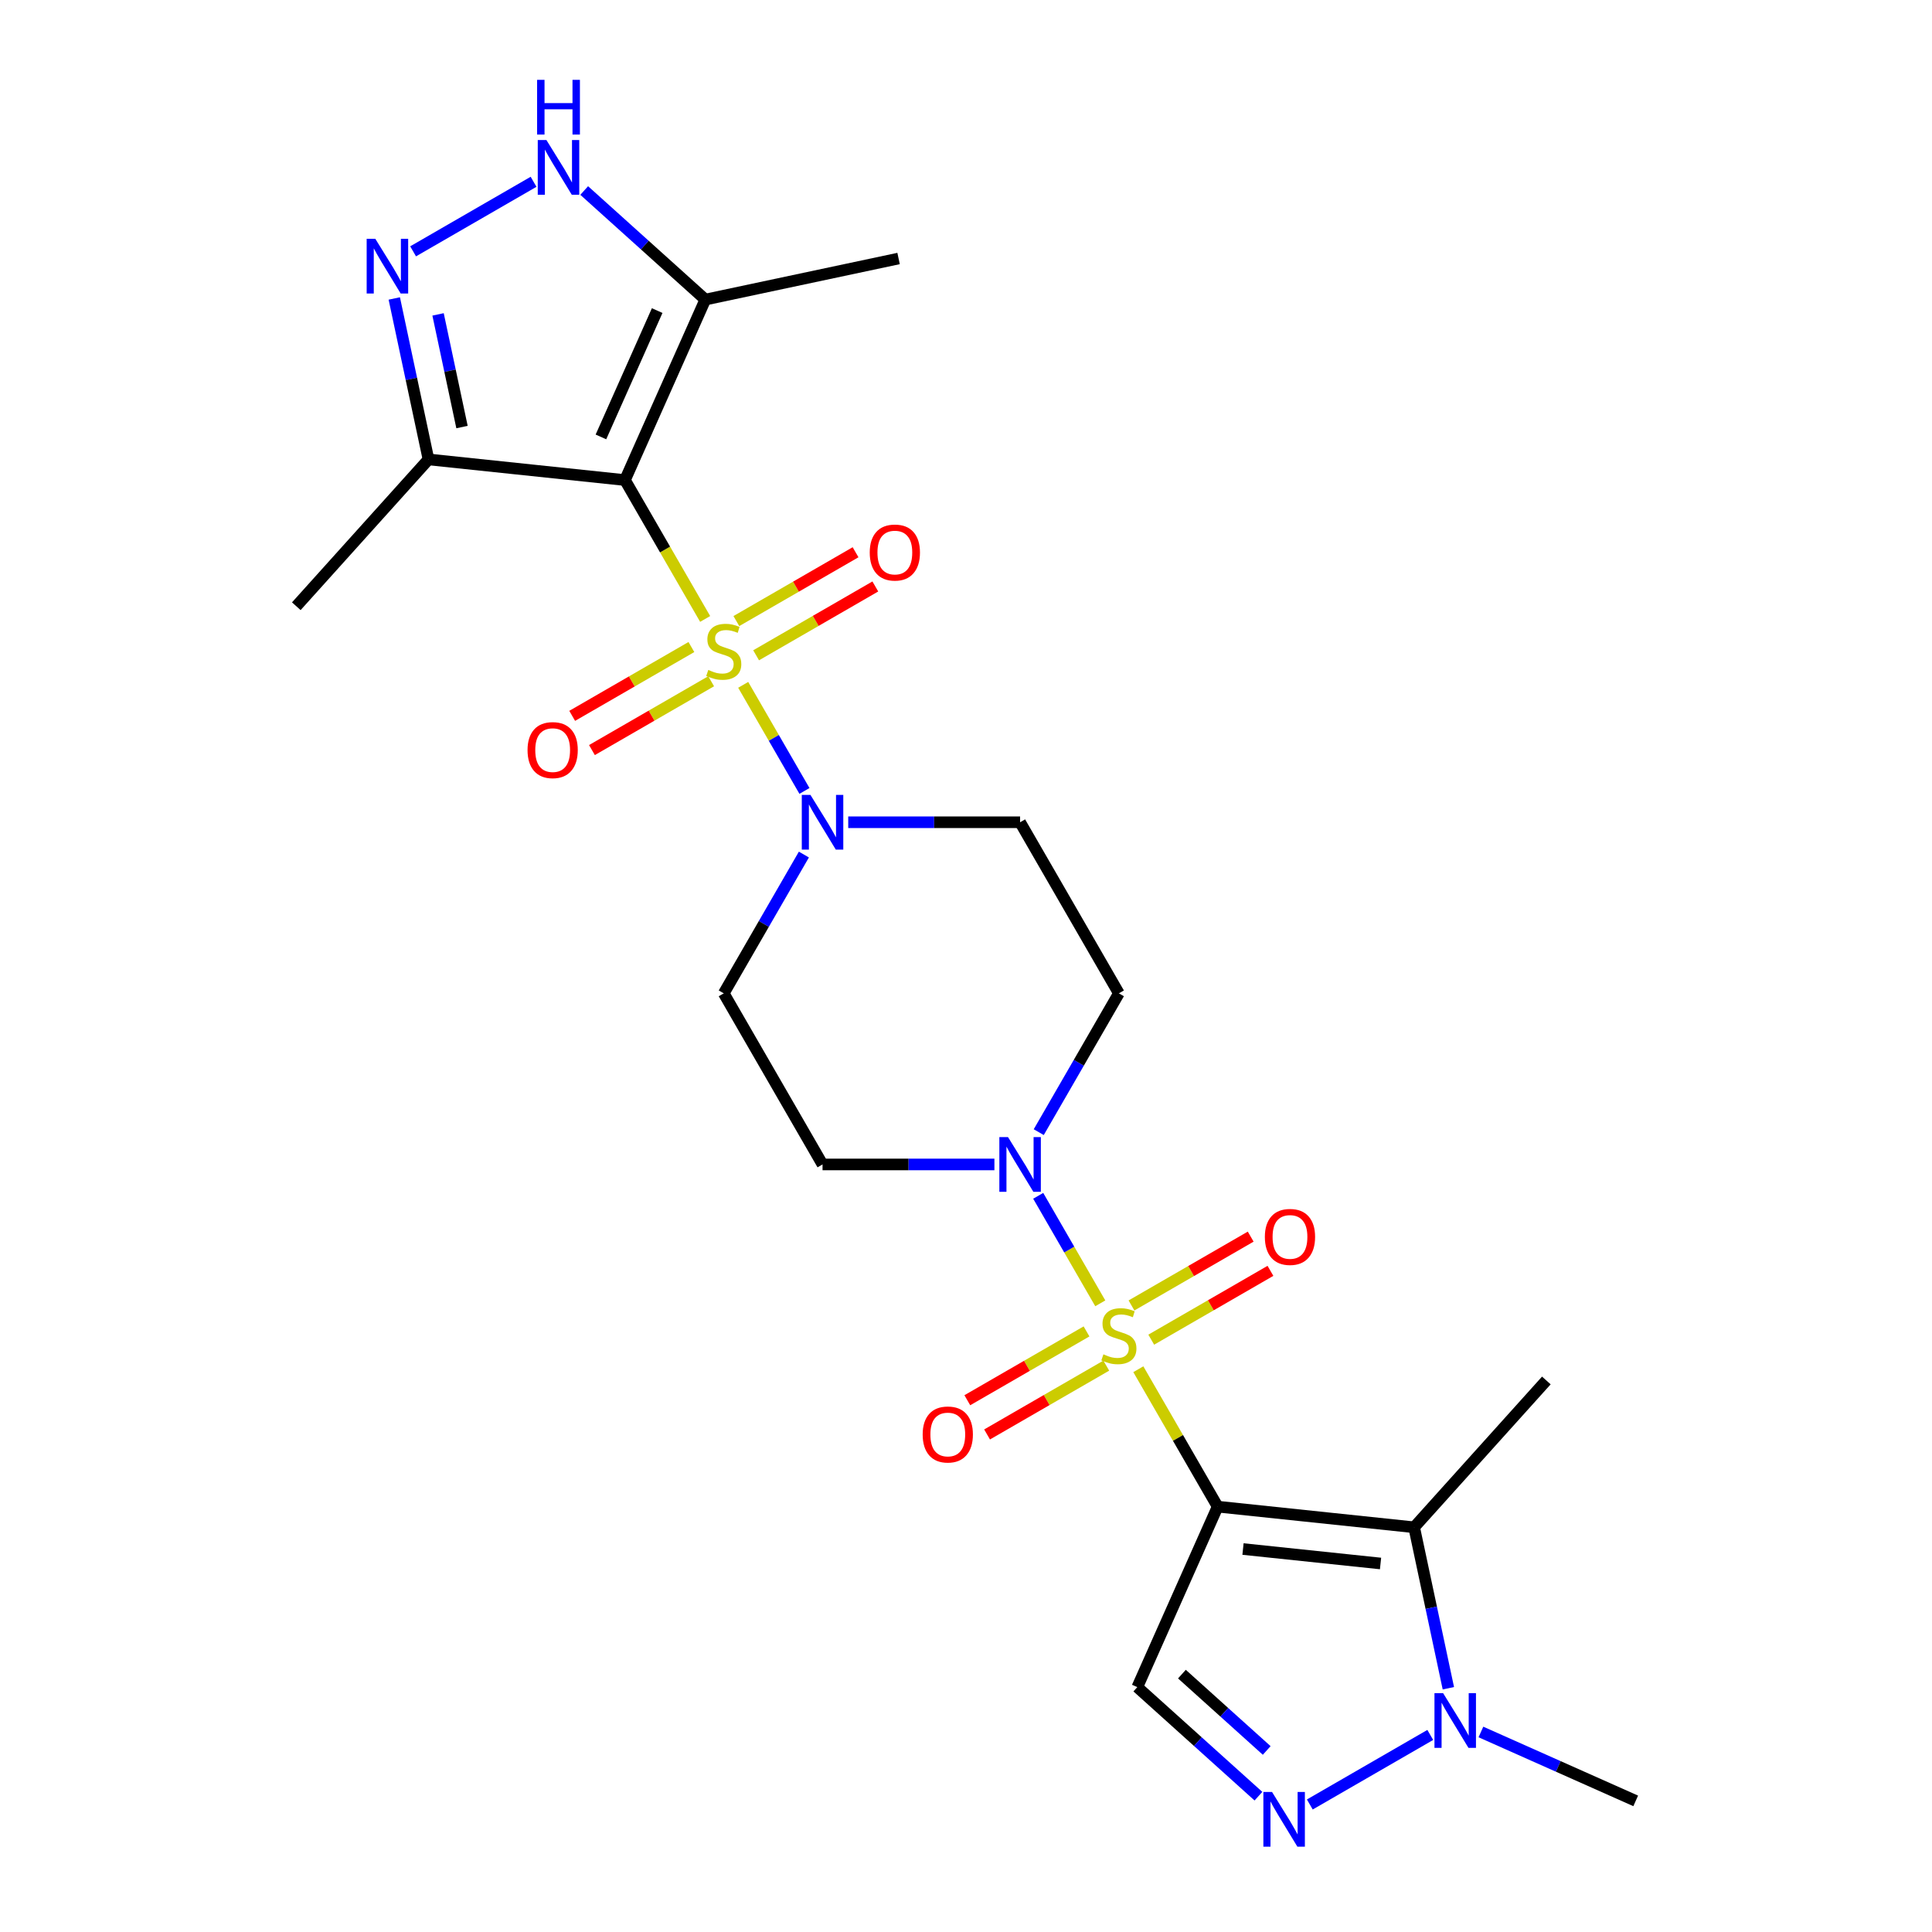 <?xml version='1.0' encoding='iso-8859-1'?>
<svg version='1.1' baseProfile='full'
              xmlns='http://www.w3.org/2000/svg'
                      xmlns:rdkit='http://www.rdkit.org/xml'
                      xmlns:xlink='http://www.w3.org/1999/xlink'
                  xml:space='preserve'
width='1000px' height='1000px' viewBox='0 0 1000 1000'>
<!-- END OF HEADER -->
<rect style='opacity:1.0;fill:#FFFFFF;stroke:none' width='1000' height='1000' x='0' y='0'> </rect>
<path class='bond-1' d='M 589.198,708.711 L 609.73,744.272' style='fill:none;fill-rule:evenodd;stroke:#CCCC00;stroke-width:6px;stroke-linecap:butt;stroke-linejoin:miter;stroke-opacity:1' />
<path class='bond-1' d='M 609.73,744.272 L 630.261,779.833' style='fill:none;fill-rule:evenodd;stroke:#000000;stroke-width:6px;stroke-linecap:butt;stroke-linejoin:miter;stroke-opacity:1' />
<path class='bond-4' d='M 569.503,674.598 L 553.439,646.774' style='fill:none;fill-rule:evenodd;stroke:#CCCC00;stroke-width:6px;stroke-linecap:butt;stroke-linejoin:miter;stroke-opacity:1' />
<path class='bond-4' d='M 553.439,646.774 L 537.375,618.951' style='fill:none;fill-rule:evenodd;stroke:#0000FF;stroke-width:6px;stroke-linecap:butt;stroke-linejoin:miter;stroke-opacity:1' />
<path class='bond-13' d='M 595.881,693.412 L 626.732,675.6' style='fill:none;fill-rule:evenodd;stroke:#CCCC00;stroke-width:6px;stroke-linecap:butt;stroke-linejoin:miter;stroke-opacity:1' />
<path class='bond-13' d='M 626.732,675.6 L 657.582,657.788' style='fill:none;fill-rule:evenodd;stroke:#FF0000;stroke-width:6px;stroke-linecap:butt;stroke-linejoin:miter;stroke-opacity:1' />
<path class='bond-13' d='M 585.655,675.7 L 616.506,657.888' style='fill:none;fill-rule:evenodd;stroke:#CCCC00;stroke-width:6px;stroke-linecap:butt;stroke-linejoin:miter;stroke-opacity:1' />
<path class='bond-13' d='M 616.506,657.888 L 647.357,640.077' style='fill:none;fill-rule:evenodd;stroke:#FF0000;stroke-width:6px;stroke-linecap:butt;stroke-linejoin:miter;stroke-opacity:1' />
<path class='bond-14' d='M 562.382,689.137 L 531.531,706.949' style='fill:none;fill-rule:evenodd;stroke:#CCCC00;stroke-width:6px;stroke-linecap:butt;stroke-linejoin:miter;stroke-opacity:1' />
<path class='bond-14' d='M 531.531,706.949 L 500.681,724.76' style='fill:none;fill-rule:evenodd;stroke:#FF0000;stroke-width:6px;stroke-linecap:butt;stroke-linejoin:miter;stroke-opacity:1' />
<path class='bond-14' d='M 572.608,706.849 L 541.757,724.66' style='fill:none;fill-rule:evenodd;stroke:#CCCC00;stroke-width:6px;stroke-linecap:butt;stroke-linejoin:miter;stroke-opacity:1' />
<path class='bond-14' d='M 541.757,724.66 L 510.906,742.472' style='fill:none;fill-rule:evenodd;stroke:#FF0000;stroke-width:6px;stroke-linecap:butt;stroke-linejoin:miter;stroke-opacity:1' />
<path class='bond-0' d='M 384.681,354.476 L 400.532,381.931' style='fill:none;fill-rule:evenodd;stroke:#CCCC00;stroke-width:6px;stroke-linecap:butt;stroke-linejoin:miter;stroke-opacity:1' />
<path class='bond-0' d='M 400.532,381.931 L 416.383,409.385' style='fill:none;fill-rule:evenodd;stroke:#0000FF;stroke-width:6px;stroke-linecap:butt;stroke-linejoin:miter;stroke-opacity:1' />
<path class='bond-2' d='M 364.986,320.364 L 344.235,284.422' style='fill:none;fill-rule:evenodd;stroke:#CCCC00;stroke-width:6px;stroke-linecap:butt;stroke-linejoin:miter;stroke-opacity:1' />
<path class='bond-2' d='M 344.235,284.422 L 323.485,248.481' style='fill:none;fill-rule:evenodd;stroke:#000000;stroke-width:6px;stroke-linecap:butt;stroke-linejoin:miter;stroke-opacity:1' />
<path class='bond-15' d='M 357.865,334.902 L 327.014,352.714' style='fill:none;fill-rule:evenodd;stroke:#CCCC00;stroke-width:6px;stroke-linecap:butt;stroke-linejoin:miter;stroke-opacity:1' />
<path class='bond-15' d='M 327.014,352.714 L 296.163,370.526' style='fill:none;fill-rule:evenodd;stroke:#FF0000;stroke-width:6px;stroke-linecap:butt;stroke-linejoin:miter;stroke-opacity:1' />
<path class='bond-15' d='M 368.091,352.614 L 337.24,370.426' style='fill:none;fill-rule:evenodd;stroke:#CCCC00;stroke-width:6px;stroke-linecap:butt;stroke-linejoin:miter;stroke-opacity:1' />
<path class='bond-15' d='M 337.24,370.426 L 306.389,388.238' style='fill:none;fill-rule:evenodd;stroke:#FF0000;stroke-width:6px;stroke-linecap:butt;stroke-linejoin:miter;stroke-opacity:1' />
<path class='bond-16' d='M 391.364,339.178 L 422.214,321.366' style='fill:none;fill-rule:evenodd;stroke:#CCCC00;stroke-width:6px;stroke-linecap:butt;stroke-linejoin:miter;stroke-opacity:1' />
<path class='bond-16' d='M 422.214,321.366 L 453.065,303.554' style='fill:none;fill-rule:evenodd;stroke:#FF0000;stroke-width:6px;stroke-linecap:butt;stroke-linejoin:miter;stroke-opacity:1' />
<path class='bond-16' d='M 381.138,321.466 L 411.989,303.654' style='fill:none;fill-rule:evenodd;stroke:#CCCC00;stroke-width:6px;stroke-linecap:butt;stroke-linejoin:miter;stroke-opacity:1' />
<path class='bond-16' d='M 411.989,303.654 L 442.839,285.842' style='fill:none;fill-rule:evenodd;stroke:#FF0000;stroke-width:6px;stroke-linecap:butt;stroke-linejoin:miter;stroke-opacity:1' />
<path class='bond-3' d='M 630.261,779.833 L 731.959,790.522' style='fill:none;fill-rule:evenodd;stroke:#000000;stroke-width:6px;stroke-linecap:butt;stroke-linejoin:miter;stroke-opacity:1' />
<path class='bond-3' d='M 643.378,801.776 L 714.567,809.258' style='fill:none;fill-rule:evenodd;stroke:#000000;stroke-width:6px;stroke-linecap:butt;stroke-linejoin:miter;stroke-opacity:1' />
<path class='bond-6' d='M 630.261,779.833 L 588.668,873.251' style='fill:none;fill-rule:evenodd;stroke:#000000;stroke-width:6px;stroke-linecap:butt;stroke-linejoin:miter;stroke-opacity:1' />
<path class='bond-10' d='M 323.485,248.481 L 365.077,155.064' style='fill:none;fill-rule:evenodd;stroke:#000000;stroke-width:6px;stroke-linecap:butt;stroke-linejoin:miter;stroke-opacity:1' />
<path class='bond-10' d='M 311.04,226.15 L 340.155,160.758' style='fill:none;fill-rule:evenodd;stroke:#000000;stroke-width:6px;stroke-linecap:butt;stroke-linejoin:miter;stroke-opacity:1' />
<path class='bond-12' d='M 323.485,248.481 L 221.786,237.792' style='fill:none;fill-rule:evenodd;stroke:#000000;stroke-width:6px;stroke-linecap:butt;stroke-linejoin:miter;stroke-opacity:1' />
<path class='bond-9' d='M 731.959,790.522 L 740.813,832.176' style='fill:none;fill-rule:evenodd;stroke:#000000;stroke-width:6px;stroke-linecap:butt;stroke-linejoin:miter;stroke-opacity:1' />
<path class='bond-9' d='M 740.813,832.176 L 749.667,873.829' style='fill:none;fill-rule:evenodd;stroke:#0000FF;stroke-width:6px;stroke-linecap:butt;stroke-linejoin:miter;stroke-opacity:1' />
<path class='bond-21' d='M 731.959,790.522 L 800.384,714.529' style='fill:none;fill-rule:evenodd;stroke:#000000;stroke-width:6px;stroke-linecap:butt;stroke-linejoin:miter;stroke-opacity:1' />
<path class='bond-17' d='M 537.653,585.999 L 558.392,550.078' style='fill:none;fill-rule:evenodd;stroke:#0000FF;stroke-width:6px;stroke-linecap:butt;stroke-linejoin:miter;stroke-opacity:1' />
<path class='bond-17' d='M 558.392,550.078 L 579.131,514.157' style='fill:none;fill-rule:evenodd;stroke:#000000;stroke-width:6px;stroke-linecap:butt;stroke-linejoin:miter;stroke-opacity:1' />
<path class='bond-18' d='M 514.706,602.716 L 470.225,602.716' style='fill:none;fill-rule:evenodd;stroke:#0000FF;stroke-width:6px;stroke-linecap:butt;stroke-linejoin:miter;stroke-opacity:1' />
<path class='bond-18' d='M 470.225,602.716 L 425.744,602.716' style='fill:none;fill-rule:evenodd;stroke:#000000;stroke-width:6px;stroke-linecap:butt;stroke-linejoin:miter;stroke-opacity:1' />
<path class='bond-5' d='M 416.092,442.315 L 395.353,478.236' style='fill:none;fill-rule:evenodd;stroke:#0000FF;stroke-width:6px;stroke-linecap:butt;stroke-linejoin:miter;stroke-opacity:1' />
<path class='bond-5' d='M 395.353,478.236 L 374.614,514.157' style='fill:none;fill-rule:evenodd;stroke:#000000;stroke-width:6px;stroke-linecap:butt;stroke-linejoin:miter;stroke-opacity:1' />
<path class='bond-25' d='M 439.04,425.599 L 483.521,425.599' style='fill:none;fill-rule:evenodd;stroke:#0000FF;stroke-width:6px;stroke-linecap:butt;stroke-linejoin:miter;stroke-opacity:1' />
<path class='bond-25' d='M 483.521,425.599 L 528.002,425.599' style='fill:none;fill-rule:evenodd;stroke:#000000;stroke-width:6px;stroke-linecap:butt;stroke-linejoin:miter;stroke-opacity:1' />
<path class='bond-7' d='M 588.668,873.251 L 620.017,901.477' style='fill:none;fill-rule:evenodd;stroke:#000000;stroke-width:6px;stroke-linecap:butt;stroke-linejoin:miter;stroke-opacity:1' />
<path class='bond-7' d='M 620.017,901.477 L 651.365,929.703' style='fill:none;fill-rule:evenodd;stroke:#0000FF;stroke-width:6px;stroke-linecap:butt;stroke-linejoin:miter;stroke-opacity:1' />
<path class='bond-7' d='M 611.758,866.52 L 633.702,886.278' style='fill:none;fill-rule:evenodd;stroke:#000000;stroke-width:6px;stroke-linecap:butt;stroke-linejoin:miter;stroke-opacity:1' />
<path class='bond-7' d='M 633.702,886.278 L 655.645,906.037' style='fill:none;fill-rule:evenodd;stroke:#0000FF;stroke-width:6px;stroke-linecap:butt;stroke-linejoin:miter;stroke-opacity:1' />
<path class='bond-26' d='M 677.958,933.999 L 740.307,898.001' style='fill:none;fill-rule:evenodd;stroke:#0000FF;stroke-width:6px;stroke-linecap:butt;stroke-linejoin:miter;stroke-opacity:1' />
<path class='bond-8' d='M 204.079,154.485 L 212.933,196.139' style='fill:none;fill-rule:evenodd;stroke:#0000FF;stroke-width:6px;stroke-linecap:butt;stroke-linejoin:miter;stroke-opacity:1' />
<path class='bond-8' d='M 212.933,196.139 L 221.786,237.792' style='fill:none;fill-rule:evenodd;stroke:#000000;stroke-width:6px;stroke-linecap:butt;stroke-linejoin:miter;stroke-opacity:1' />
<path class='bond-8' d='M 226.74,162.729 L 232.937,191.887' style='fill:none;fill-rule:evenodd;stroke:#0000FF;stroke-width:6px;stroke-linecap:butt;stroke-linejoin:miter;stroke-opacity:1' />
<path class='bond-8' d='M 232.937,191.887 L 239.135,221.044' style='fill:none;fill-rule:evenodd;stroke:#000000;stroke-width:6px;stroke-linecap:butt;stroke-linejoin:miter;stroke-opacity:1' />
<path class='bond-27' d='M 213.822,130.092 L 276.172,94.094' style='fill:none;fill-rule:evenodd;stroke:#0000FF;stroke-width:6px;stroke-linecap:butt;stroke-linejoin:miter;stroke-opacity:1' />
<path class='bond-22' d='M 766.517,896.466 L 806.577,914.302' style='fill:none;fill-rule:evenodd;stroke:#0000FF;stroke-width:6px;stroke-linecap:butt;stroke-linejoin:miter;stroke-opacity:1' />
<path class='bond-22' d='M 806.577,914.302 L 846.638,932.138' style='fill:none;fill-rule:evenodd;stroke:#000000;stroke-width:6px;stroke-linecap:butt;stroke-linejoin:miter;stroke-opacity:1' />
<path class='bond-11' d='M 365.077,155.064 L 333.729,126.837' style='fill:none;fill-rule:evenodd;stroke:#000000;stroke-width:6px;stroke-linecap:butt;stroke-linejoin:miter;stroke-opacity:1' />
<path class='bond-11' d='M 333.729,126.837 L 302.381,98.611' style='fill:none;fill-rule:evenodd;stroke:#0000FF;stroke-width:6px;stroke-linecap:butt;stroke-linejoin:miter;stroke-opacity:1' />
<path class='bond-23' d='M 365.077,155.064 L 465.101,133.803' style='fill:none;fill-rule:evenodd;stroke:#000000;stroke-width:6px;stroke-linecap:butt;stroke-linejoin:miter;stroke-opacity:1' />
<path class='bond-24' d='M 221.786,237.792 L 153.362,313.785' style='fill:none;fill-rule:evenodd;stroke:#000000;stroke-width:6px;stroke-linecap:butt;stroke-linejoin:miter;stroke-opacity:1' />
<path class='bond-19' d='M 579.131,514.157 L 528.002,425.599' style='fill:none;fill-rule:evenodd;stroke:#000000;stroke-width:6px;stroke-linecap:butt;stroke-linejoin:miter;stroke-opacity:1' />
<path class='bond-20' d='M 425.744,602.716 L 374.614,514.157' style='fill:none;fill-rule:evenodd;stroke:#000000;stroke-width:6px;stroke-linecap:butt;stroke-linejoin:miter;stroke-opacity:1' />
<path  class='atom-0' d='M 571.131 700.994
Q 571.451 701.114, 572.771 701.674
Q 574.091 702.234, 575.531 702.594
Q 577.011 702.914, 578.451 702.914
Q 581.131 702.914, 582.691 701.634
Q 584.251 700.314, 584.251 698.034
Q 584.251 696.474, 583.451 695.514
Q 582.691 694.554, 581.491 694.034
Q 580.291 693.514, 578.291 692.914
Q 575.771 692.154, 574.251 691.434
Q 572.771 690.714, 571.691 689.194
Q 570.651 687.674, 570.651 685.114
Q 570.651 681.554, 573.051 679.354
Q 575.491 677.154, 580.291 677.154
Q 583.571 677.154, 587.291 678.714
L 586.371 681.794
Q 582.971 680.394, 580.411 680.394
Q 577.651 680.394, 576.131 681.554
Q 574.611 682.674, 574.651 684.634
Q 574.651 686.154, 575.411 687.074
Q 576.211 687.994, 577.331 688.514
Q 578.491 689.034, 580.411 689.634
Q 582.971 690.434, 584.491 691.234
Q 586.011 692.034, 587.091 693.674
Q 588.211 695.274, 588.211 698.034
Q 588.211 701.954, 585.571 704.074
Q 582.971 706.154, 578.611 706.154
Q 576.091 706.154, 574.171 705.594
Q 572.291 705.074, 570.051 704.154
L 571.131 700.994
' fill='#CCCC00'/>
<path  class='atom-1' d='M 366.614 346.76
Q 366.934 346.88, 368.254 347.44
Q 369.574 348, 371.014 348.36
Q 372.494 348.68, 373.934 348.68
Q 376.614 348.68, 378.174 347.4
Q 379.734 346.08, 379.734 343.8
Q 379.734 342.24, 378.934 341.28
Q 378.174 340.32, 376.974 339.8
Q 375.774 339.28, 373.774 338.68
Q 371.254 337.92, 369.734 337.2
Q 368.254 336.48, 367.174 334.96
Q 366.134 333.44, 366.134 330.88
Q 366.134 327.32, 368.534 325.12
Q 370.974 322.92, 375.774 322.92
Q 379.054 322.92, 382.774 324.48
L 381.854 327.56
Q 378.454 326.16, 375.894 326.16
Q 373.134 326.16, 371.614 327.32
Q 370.094 328.44, 370.134 330.4
Q 370.134 331.92, 370.894 332.84
Q 371.694 333.76, 372.814 334.28
Q 373.974 334.8, 375.894 335.4
Q 378.454 336.2, 379.974 337
Q 381.494 337.8, 382.574 339.44
Q 383.694 341.04, 383.694 343.8
Q 383.694 347.72, 381.054 349.84
Q 378.454 351.92, 374.094 351.92
Q 371.574 351.92, 369.654 351.36
Q 367.774 350.84, 365.534 349.92
L 366.614 346.76
' fill='#CCCC00'/>
<path  class='atom-5' d='M 521.742 588.556
L 531.022 603.556
Q 531.942 605.036, 533.422 607.716
Q 534.902 610.396, 534.982 610.556
L 534.982 588.556
L 538.742 588.556
L 538.742 616.876
L 534.862 616.876
L 524.902 600.476
Q 523.742 598.556, 522.502 596.356
Q 521.302 594.156, 520.942 593.476
L 520.942 616.876
L 517.262 616.876
L 517.262 588.556
L 521.742 588.556
' fill='#0000FF'/>
<path  class='atom-6' d='M 419.484 411.439
L 428.764 426.439
Q 429.684 427.919, 431.164 430.599
Q 432.644 433.279, 432.724 433.439
L 432.724 411.439
L 436.484 411.439
L 436.484 439.759
L 432.604 439.759
L 422.644 423.359
Q 421.484 421.439, 420.244 419.239
Q 419.044 417.039, 418.684 416.359
L 418.684 439.759
L 415.004 439.759
L 415.004 411.439
L 419.484 411.439
' fill='#0000FF'/>
<path  class='atom-8' d='M 658.401 927.515
L 667.681 942.515
Q 668.601 943.995, 670.081 946.675
Q 671.561 949.355, 671.641 949.515
L 671.641 927.515
L 675.401 927.515
L 675.401 955.835
L 671.521 955.835
L 661.561 939.435
Q 660.401 937.515, 659.161 935.315
Q 657.961 933.115, 657.601 932.435
L 657.601 955.835
L 653.921 955.835
L 653.921 927.515
L 658.401 927.515
' fill='#0000FF'/>
<path  class='atom-9' d='M 194.266 123.608
L 203.546 138.608
Q 204.466 140.088, 205.946 142.768
Q 207.426 145.448, 207.506 145.608
L 207.506 123.608
L 211.266 123.608
L 211.266 151.928
L 207.386 151.928
L 197.426 135.528
Q 196.266 133.608, 195.026 131.408
Q 193.826 129.208, 193.466 128.528
L 193.466 151.928
L 189.786 151.928
L 189.786 123.608
L 194.266 123.608
' fill='#0000FF'/>
<path  class='atom-10' d='M 746.96 876.386
L 756.24 891.386
Q 757.16 892.866, 758.64 895.546
Q 760.12 898.226, 760.2 898.386
L 760.2 876.386
L 763.96 876.386
L 763.96 904.706
L 760.08 904.706
L 750.12 888.306
Q 748.96 886.386, 747.72 884.186
Q 746.52 881.986, 746.16 881.306
L 746.16 904.706
L 742.48 904.706
L 742.48 876.386
L 746.96 876.386
' fill='#0000FF'/>
<path  class='atom-12' d='M 282.824 72.479
L 292.104 87.479
Q 293.024 88.959, 294.504 91.639
Q 295.984 94.319, 296.064 94.479
L 296.064 72.479
L 299.824 72.479
L 299.824 100.799
L 295.944 100.799
L 285.984 84.399
Q 284.824 82.479, 283.584 80.279
Q 282.384 78.079, 282.024 77.399
L 282.024 100.799
L 278.344 100.799
L 278.344 72.479
L 282.824 72.479
' fill='#0000FF'/>
<path  class='atom-12' d='M 278.004 41.327
L 281.844 41.327
L 281.844 53.367
L 296.324 53.367
L 296.324 41.327
L 300.164 41.327
L 300.164 69.647
L 296.324 69.647
L 296.324 56.567
L 281.844 56.567
L 281.844 69.647
L 278.004 69.647
L 278.004 41.327
' fill='#0000FF'/>
<path  class='atom-14' d='M 654.69 640.225
Q 654.69 633.425, 658.05 629.625
Q 661.41 625.825, 667.69 625.825
Q 673.97 625.825, 677.33 629.625
Q 680.69 633.425, 680.69 640.225
Q 680.69 647.105, 677.29 651.025
Q 673.89 654.905, 667.69 654.905
Q 661.45 654.905, 658.05 651.025
Q 654.69 647.145, 654.69 640.225
M 667.69 651.705
Q 672.01 651.705, 674.33 648.825
Q 676.69 645.905, 676.69 640.225
Q 676.69 634.665, 674.33 631.865
Q 672.01 629.025, 667.69 629.025
Q 663.37 629.025, 661.01 631.825
Q 658.69 634.625, 658.69 640.225
Q 658.69 645.945, 661.01 648.825
Q 663.37 651.705, 667.69 651.705
' fill='#FF0000'/>
<path  class='atom-15' d='M 477.573 742.484
Q 477.573 735.684, 480.933 731.884
Q 484.293 728.084, 490.573 728.084
Q 496.853 728.084, 500.213 731.884
Q 503.573 735.684, 503.573 742.484
Q 503.573 749.364, 500.173 753.284
Q 496.773 757.164, 490.573 757.164
Q 484.333 757.164, 480.933 753.284
Q 477.573 749.404, 477.573 742.484
M 490.573 753.964
Q 494.893 753.964, 497.213 751.084
Q 499.573 748.164, 499.573 742.484
Q 499.573 736.924, 497.213 734.124
Q 494.893 731.284, 490.573 731.284
Q 486.253 731.284, 483.893 734.084
Q 481.573 736.884, 481.573 742.484
Q 481.573 748.204, 483.893 751.084
Q 486.253 753.964, 490.573 753.964
' fill='#FF0000'/>
<path  class='atom-16' d='M 273.056 388.249
Q 273.056 381.449, 276.416 377.649
Q 279.776 373.849, 286.056 373.849
Q 292.336 373.849, 295.696 377.649
Q 299.056 381.449, 299.056 388.249
Q 299.056 395.129, 295.656 399.049
Q 292.256 402.929, 286.056 402.929
Q 279.816 402.929, 276.416 399.049
Q 273.056 395.169, 273.056 388.249
M 286.056 399.729
Q 290.376 399.729, 292.696 396.849
Q 295.056 393.929, 295.056 388.249
Q 295.056 382.689, 292.696 379.889
Q 290.376 377.049, 286.056 377.049
Q 281.736 377.049, 279.376 379.849
Q 277.056 382.649, 277.056 388.249
Q 277.056 393.969, 279.376 396.849
Q 281.736 399.729, 286.056 399.729
' fill='#FF0000'/>
<path  class='atom-17' d='M 450.173 285.991
Q 450.173 279.191, 453.533 275.391
Q 456.893 271.591, 463.173 271.591
Q 469.453 271.591, 472.813 275.391
Q 476.173 279.191, 476.173 285.991
Q 476.173 292.871, 472.773 296.791
Q 469.373 300.671, 463.173 300.671
Q 456.933 300.671, 453.533 296.791
Q 450.173 292.911, 450.173 285.991
M 463.173 297.471
Q 467.493 297.471, 469.813 294.591
Q 472.173 291.671, 472.173 285.991
Q 472.173 280.431, 469.813 277.631
Q 467.493 274.791, 463.173 274.791
Q 458.853 274.791, 456.493 277.591
Q 454.173 280.391, 454.173 285.991
Q 454.173 291.711, 456.493 294.591
Q 458.853 297.471, 463.173 297.471
' fill='#FF0000'/>
</svg>
